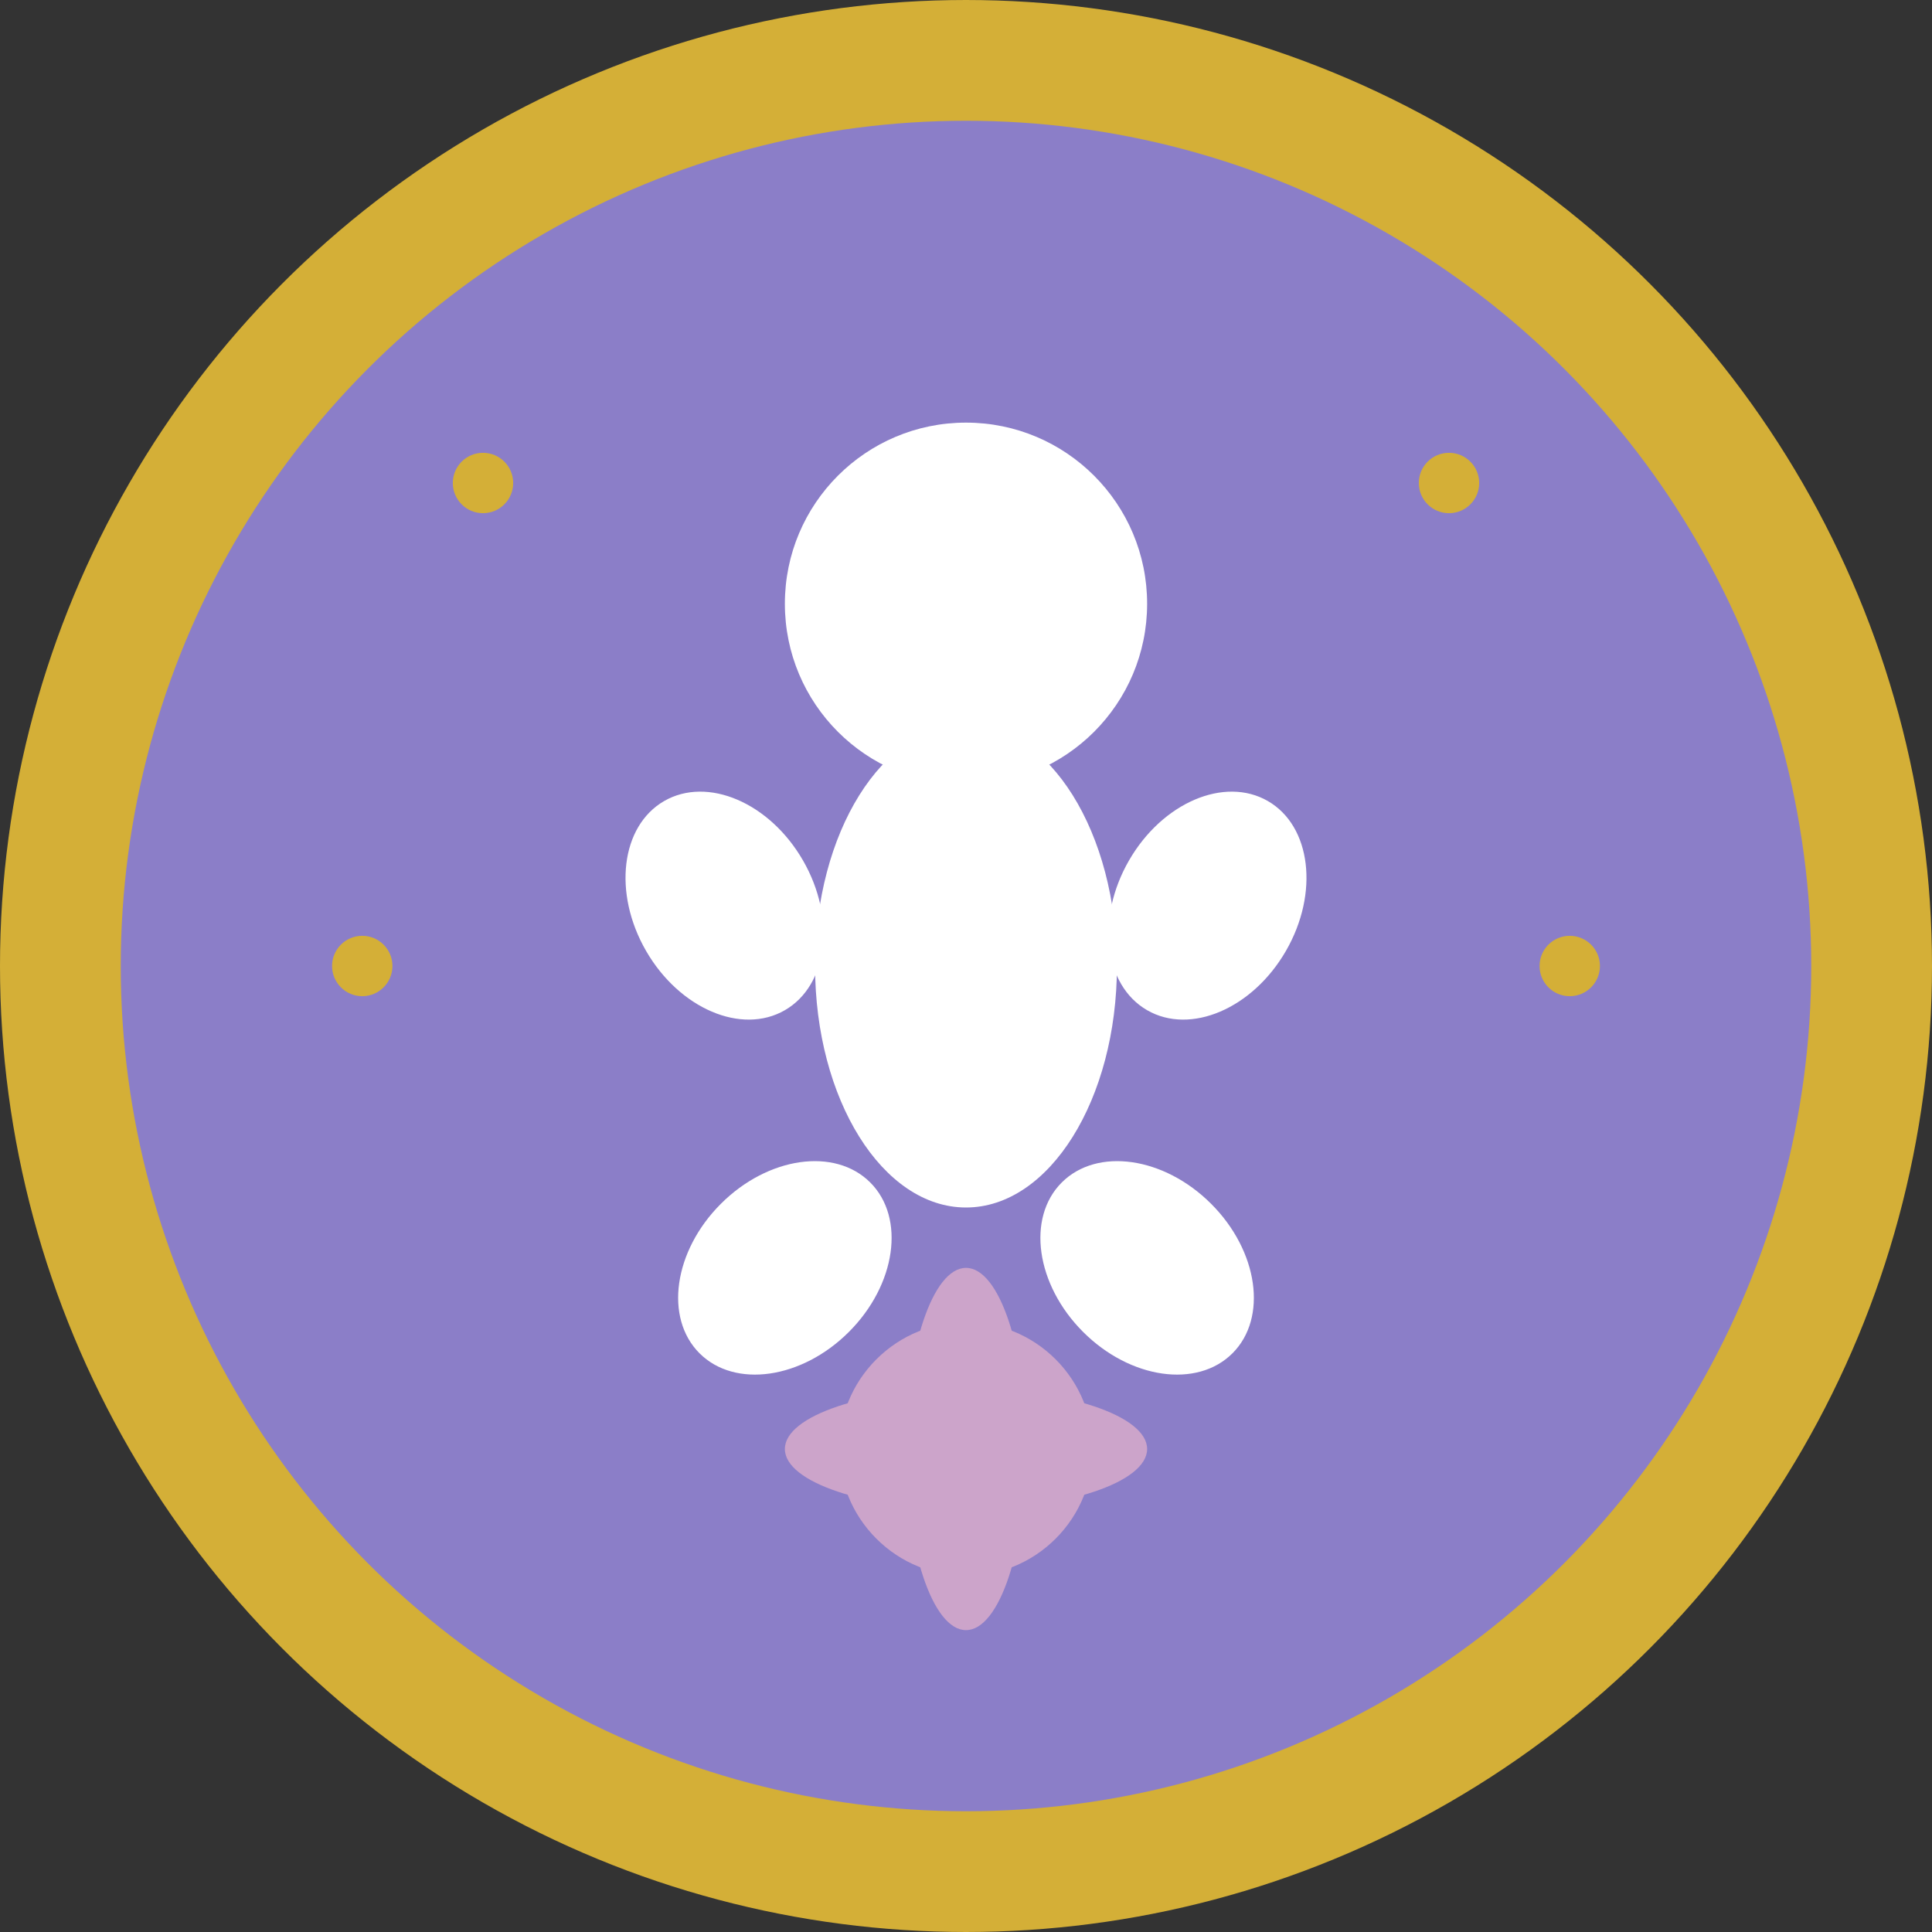 <svg width="32" height="32" viewBox="0 0 32 32" fill="none" xmlns="http://www.w3.org/2000/svg">
  <rect x="0" y="0" width="32" height="32" fill="#333333" stroke="none"/>
  <!-- Pozadí -->
  <circle cx="16" cy="16" r="15" fill="#8B7EC8" stroke="#D4AF37" stroke-width="2"/>
  
  <!-- Stylizovaná postava v meditační pozici -->
  <g fill="#FFFFFF">
    <!-- Hlava -->
    <circle cx="16" cy="10" r="3"/>
    
    <!-- Tělo -->
    <ellipse cx="16" cy="16" rx="2.5" ry="4"/>
    
    <!-- Ruce v meditační pozici -->
    <ellipse cx="12" cy="15" rx="1.5" ry="2" transform="rotate(-30 12 15)"/>
    <ellipse cx="20" cy="15" rx="1.5" ry="2" transform="rotate(30 20 15)"/>
    
    <!-- Nohy zkřížené -->
    <ellipse cx="13" cy="21" rx="2" ry="1.5" transform="rotate(-45 13 21)"/>
    <ellipse cx="19" cy="21" rx="2" ry="1.5" transform="rotate(45 19 21)"/>
  </g>
  
  <!-- Lotosový květ pod postavou -->
  <g fill="#E8B4CB" opacity="0.7">
    <ellipse cx="16" cy="24" rx="1" ry="3"/>
    <ellipse cx="16" cy="24" rx="3" ry="1"/>
    <ellipse cx="16" cy="24" rx="2.1" ry="2.1" transform="rotate(45 16 24)"/>
  </g>
  
  <!-- Malé tečky představující harmonii/energii -->
  <circle cx="8" cy="8" r="0.5" fill="#D4AF37"/>
  <circle cx="24" cy="8" r="0.5" fill="#D4AF37"/>
  <circle cx="6" cy="16" r="0.5" fill="#D4AF37"/>
  <circle cx="26" cy="16" r="0.5" fill="#D4AF37"/>
</svg>